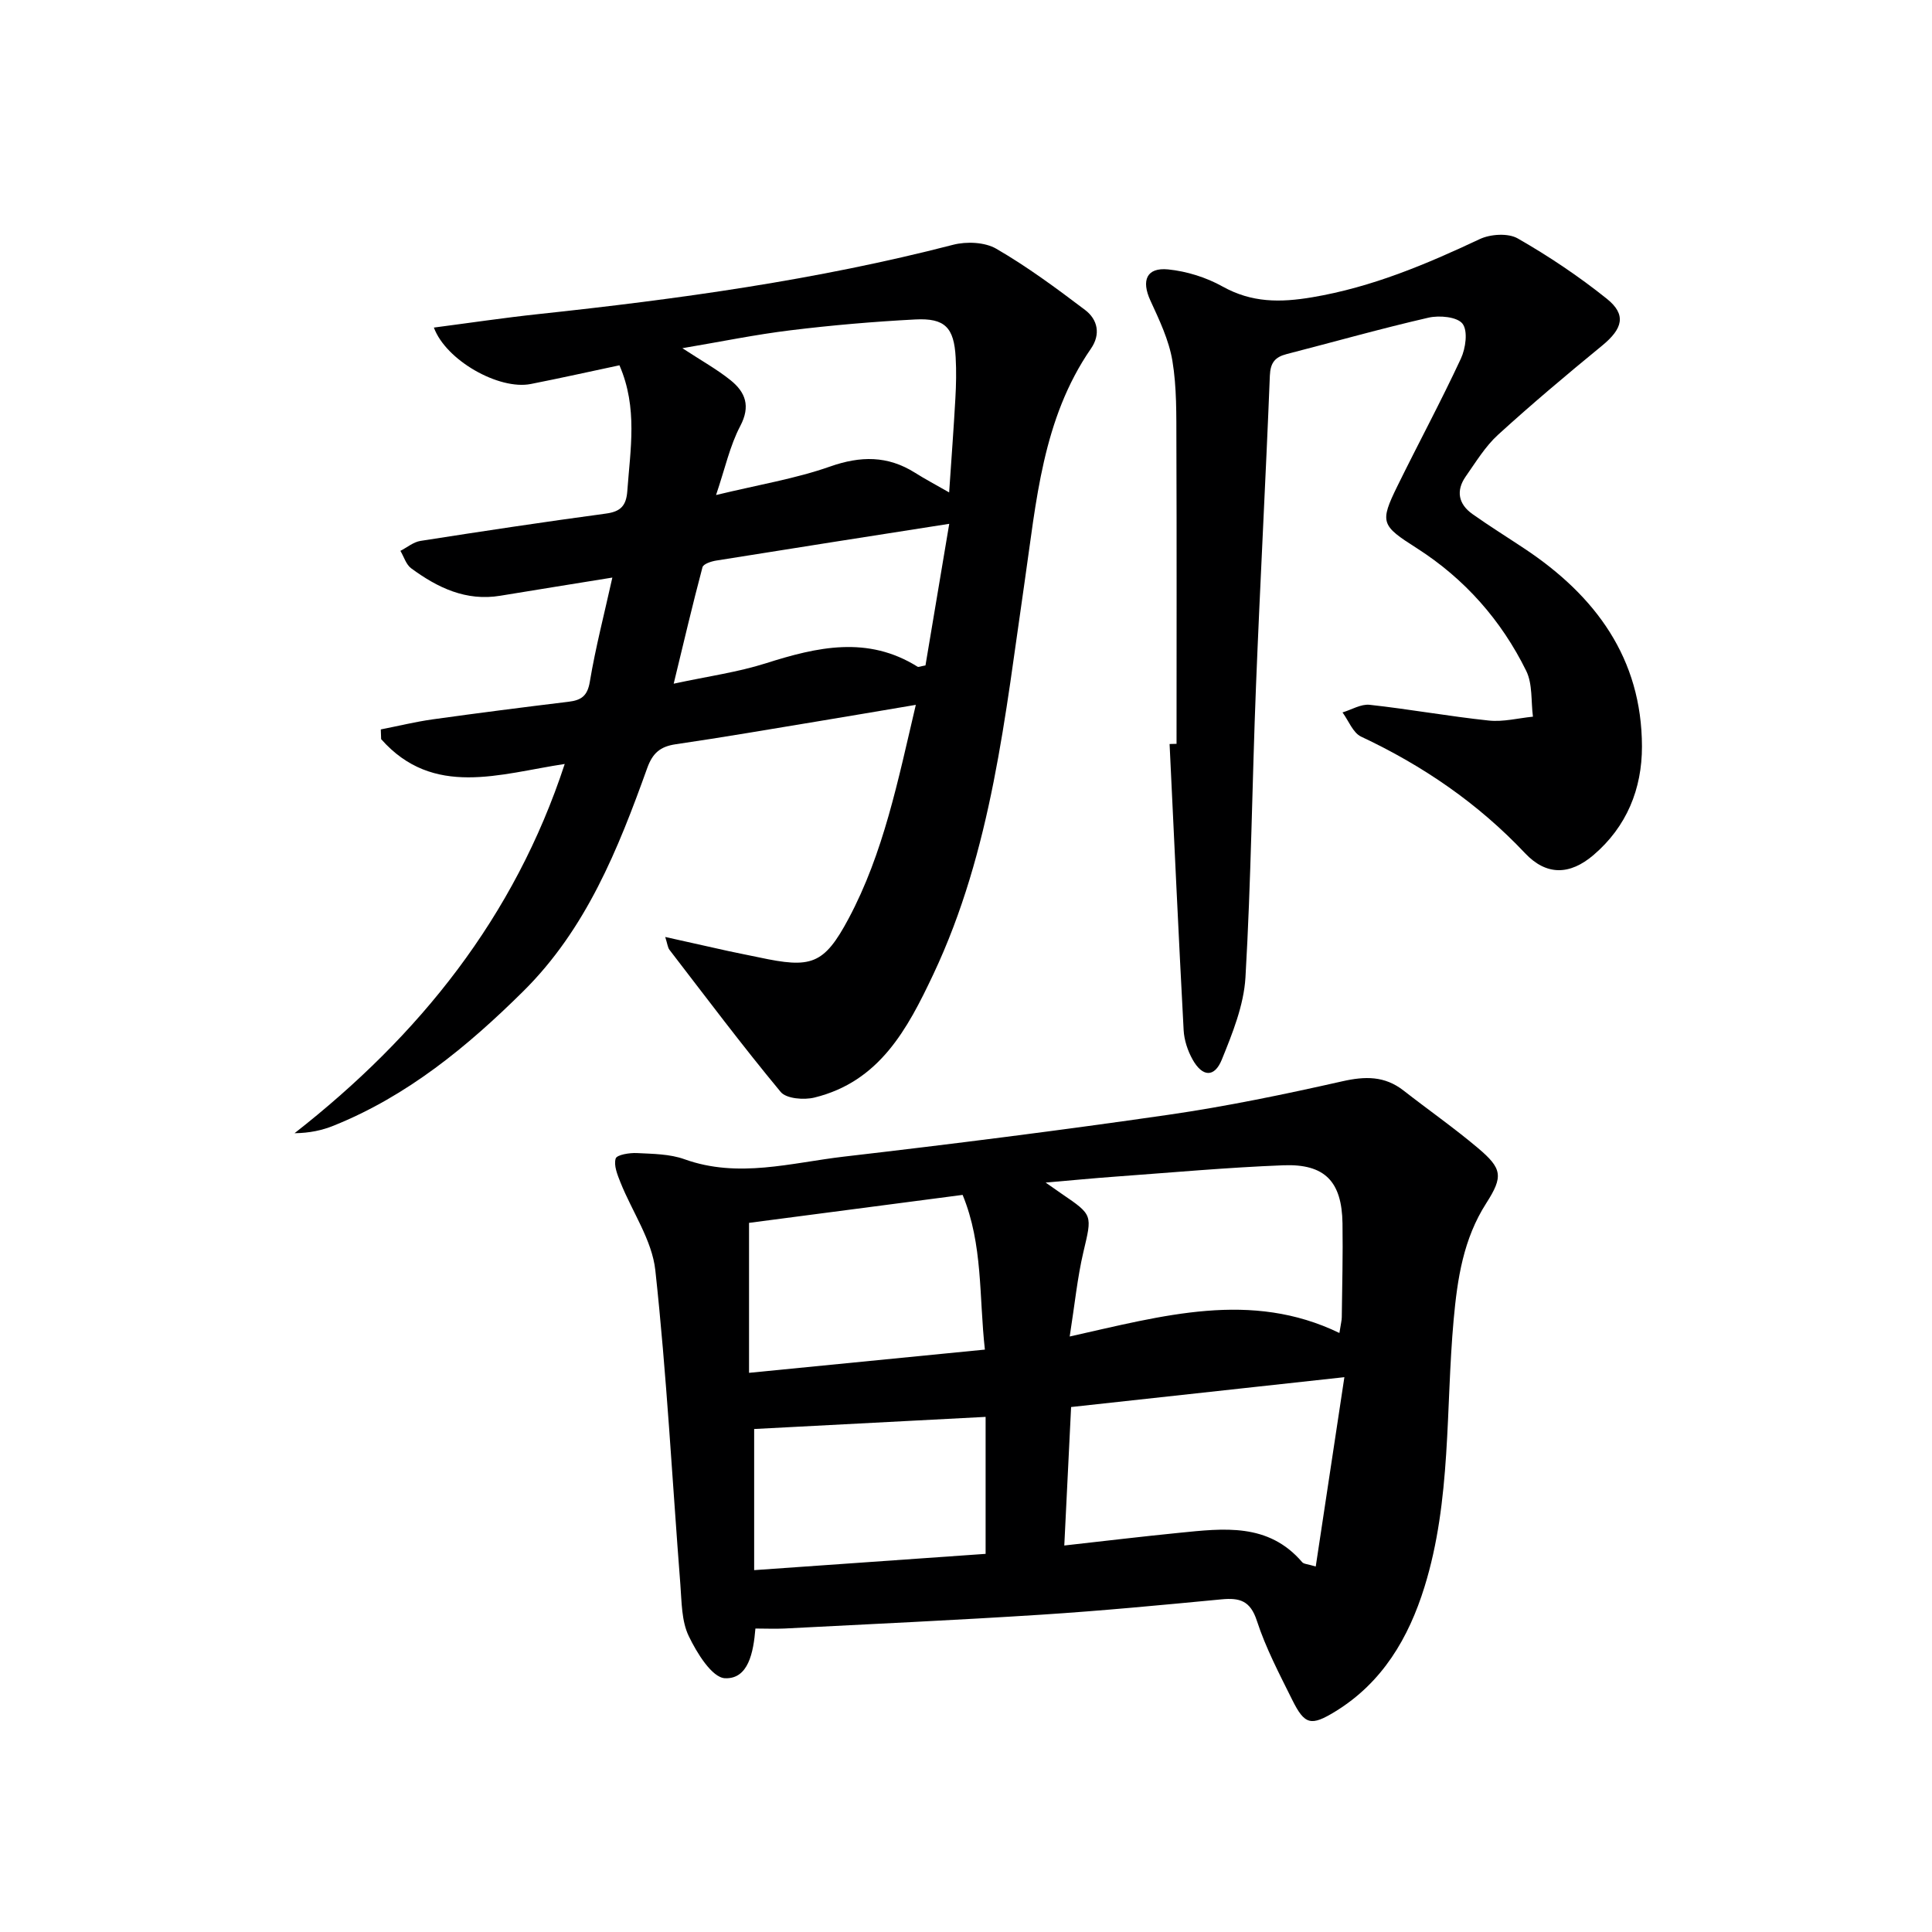 <svg enable-background="new 0 0 400 400" viewBox="0 0 400 400" xmlns="http://www.w3.org/2000/svg"><g fill="#000001"><path d="m156.4 337.17c-.41 5-1.48 10.49-6.29 10.29-2.69-.11-5.85-5.25-7.52-8.74-1.5-3.12-1.45-7.07-1.73-10.68-1.69-21.68-2.83-43.42-5.18-65.03-.68-6.26-4.8-12.13-7.23-18.23-.63-1.58-1.41-3.5-.98-4.92.24-.78 2.88-1.21 4.4-1.13 3.31.17 6.8.18 9.85 1.28 11.13 4 22.06.73 32.98-.54 22.42-2.6 44.83-5.43 67.17-8.66 12.1-1.75 24.12-4.25 36.05-6.94 4.73-1.07 8.75-1.13 12.65 1.9 5.11 3.99 10.44 7.72 15.39 11.89 5.08 4.28 5.3 5.91 1.76 11.44-4.75 7.41-5.98 15.59-6.76 24.16-1.67 18.47-.45 37.3-6.04 55.31-3.28 10.56-8.71 19.8-18.47 25.78-5.03 3.08-6.33 2.77-8.91-2.42-2.66-5.36-5.48-10.72-7.32-16.37-1.36-4.18-3.58-4.79-7.33-4.43-12.4 1.18-24.81 2.37-37.24 3.17-17.74 1.14-35.5 1.95-53.26 2.87-1.93.09-3.9 0-5.99 0zm65.07-60.46c19.39-4.33 37.53-9.59 55.84-.73.3-1.94.48-2.58.49-3.23.08-6.49.25-12.98.15-19.47-.13-8.65-3.64-12.36-12.27-12.02-11.61.45-23.2 1.51-34.79 2.35-4.42.32-8.83.75-14.4 1.23 1.8 1.26 2.57 1.81 3.35 2.34 6.49 4.41 6.27 4.36 4.46 12.06-1.24 5.28-1.77 10.71-2.83 17.47zm56.87 8.42c-19.15 2.09-37.57 4.1-56.58 6.18-.47 9.56-.93 18.9-1.41 28.67 8.33-.93 16.06-1.86 23.81-2.63 9.16-.91 18.43-2.12 25.45 6.09.34.39 1.14.38 2.8.89 2.04-13.47 4.01-26.51 5.93-39.2zm-74.43-5.71c-1.23-10.96-.37-21.75-4.61-32.03-15.19 1.99-29.94 3.92-44.22 5.79v31.05c16.57-1.63 32.39-3.19 48.83-4.81zm-47.77 16.44v29.22c16.59-1.17 32.44-2.28 47.92-3.37 0-9.83 0-19.05 0-28.36-16.31.86-31.87 1.67-47.92 2.51z"/><path d="m89.83 67.82c7.3-.95 14.46-2.02 21.64-2.79 28.9-3.09 57.65-7.05 85.86-14.35 2.78-.72 6.58-.56 8.96.83 6.41 3.72 12.43 8.17 18.36 12.66 2.63 1.99 3.27 5.04 1.22 8.01-10.07 14.58-11.31 31.7-13.75 48.41-4.03 27.59-6.75 55.42-18.89 81.14-5.37 11.38-11.16 22.21-24.62 25.51-2.17.53-5.82.24-6.98-1.17-7.95-9.58-15.43-19.56-23.03-29.43-.35-.46-.4-1.16-.87-2.65 4.79 1.07 8.91 2 13.04 2.91 2.11.46 4.23.86 6.35 1.31 10.79 2.31 13.44 1.59 18.57-8.02 7.24-13.57 10.23-28.58 13.92-44.26-7.34 1.24-13.8 2.34-20.26 3.41-9.81 1.62-19.62 3.31-29.46 4.75-3.19.47-4.77 1.82-5.89 4.93-6.03 16.79-12.62 33.3-25.69 46.24-11.56 11.44-23.95 21.64-39.22 27.79-2.4.97-4.96 1.53-8.11 1.57 25.84-20.22 45.52-44.69 55.94-76.45-13.43 2.03-27.22 7.07-38.01-5.14-.02-.67-.04-1.34-.07-2.01 3.57-.7 7.11-1.57 10.71-2.08 9.38-1.31 18.77-2.51 28.17-3.65 2.63-.32 3.91-1.19 4.4-4.16 1.17-7.02 2.97-13.93 4.66-21.55-8.02 1.3-15.61 2.51-23.19 3.76-7.1 1.18-13-1.66-18.46-5.68-1.06-.78-1.5-2.39-2.23-3.61 1.38-.71 2.69-1.83 4.15-2.06 12.78-2 25.58-3.93 38.41-5.66 3.07-.41 4.2-1.65 4.42-4.69.61-8.58 2.2-17.18-1.63-26.01-6.11 1.3-12.21 2.66-18.34 3.87-6.59 1.31-17.59-4.89-20.08-11.68zm106.68 34.13c.47-6.94.94-13.19 1.29-19.46.16-2.82.22-5.67.06-8.49-.34-6.18-2.21-8.18-8.36-7.86-8.62.45-17.23 1.19-25.8 2.24-7.25.88-14.42 2.36-22.42 3.71 3.97 2.6 7.18 4.38 9.99 6.64 3.06 2.47 4.17 5.34 1.99 9.48-2.14 4.06-3.13 8.73-5.01 14.28 8.9-2.15 16.48-3.39 23.61-5.9 6.32-2.22 11.9-2.27 17.54 1.26 2.1 1.33 4.3 2.49 7.11 4.1zm.02 6.5c-16.85 2.64-32.56 5.09-48.25 7.61-1.03.16-2.66.7-2.84 1.38-2.05 7.72-3.87 15.49-5.96 24.11 7.16-1.54 13.27-2.38 19.07-4.22 10.65-3.39 21.08-5.77 31.43.71.19.12.59-.09 1.63-.27 1.61-9.58 3.26-19.39 4.92-29.32z"/><path d="m243.59 154c0-20.8.05-41.6-.03-62.41-.02-5.64.09-11.37-.83-16.9-.72-4.3-2.71-8.46-4.56-12.48-1.9-4.14-.8-6.88 3.69-6.43 3.85.39 7.88 1.65 11.26 3.54 6.05 3.37 11.92 3.35 18.6 2.22 12.31-2.08 23.49-6.79 34.63-12.03 2.22-1.05 5.89-1.29 7.89-.14 6.43 3.68 12.65 7.85 18.43 12.48 4.12 3.3 3.3 6.2-.96 9.7-7.31 5.99-14.56 12.09-21.54 18.45-2.66 2.42-4.61 5.66-6.71 8.65-2.07 2.96-1.5 5.74 1.41 7.79 3.52 2.49 7.2 4.78 10.79 7.17 14.67 9.75 24.26 22.69 24.29 40.95.01 8.75-3.14 16.6-10.06 22.49-4.89 4.16-9.74 4.27-14.15-.41-9.74-10.32-21.14-18.12-33.94-24.13-1.69-.8-2.59-3.3-3.85-5.01 1.87-.56 3.82-1.77 5.61-1.58 8.24.9 16.42 2.39 24.67 3.26 2.99.32 6.1-.5 9.15-.8-.42-3.18-.05-6.75-1.39-9.48-5.16-10.48-12.74-19.06-22.62-25.38-7.4-4.72-7.79-5.28-4.02-12.95 4.32-8.8 8.98-17.44 13.11-26.32.99-2.12 1.49-5.74.34-7.23-1.1-1.43-4.8-1.77-7.05-1.25-9.85 2.26-19.58 5.02-29.37 7.54-2.4.62-3.36 1.78-3.47 4.46-.85 21.43-2.02 42.84-2.87 64.26-.8 20.1-1.01 40.24-2.18 60.32-.34 5.77-2.68 11.57-4.9 17.04-1.53 3.76-4.02 3.59-6.05-.03-1.01-1.81-1.74-4.01-1.85-6.07-1.06-19.74-1.96-39.5-2.91-59.25.47-.01.96-.02 1.44-.04z"/></g></svg>